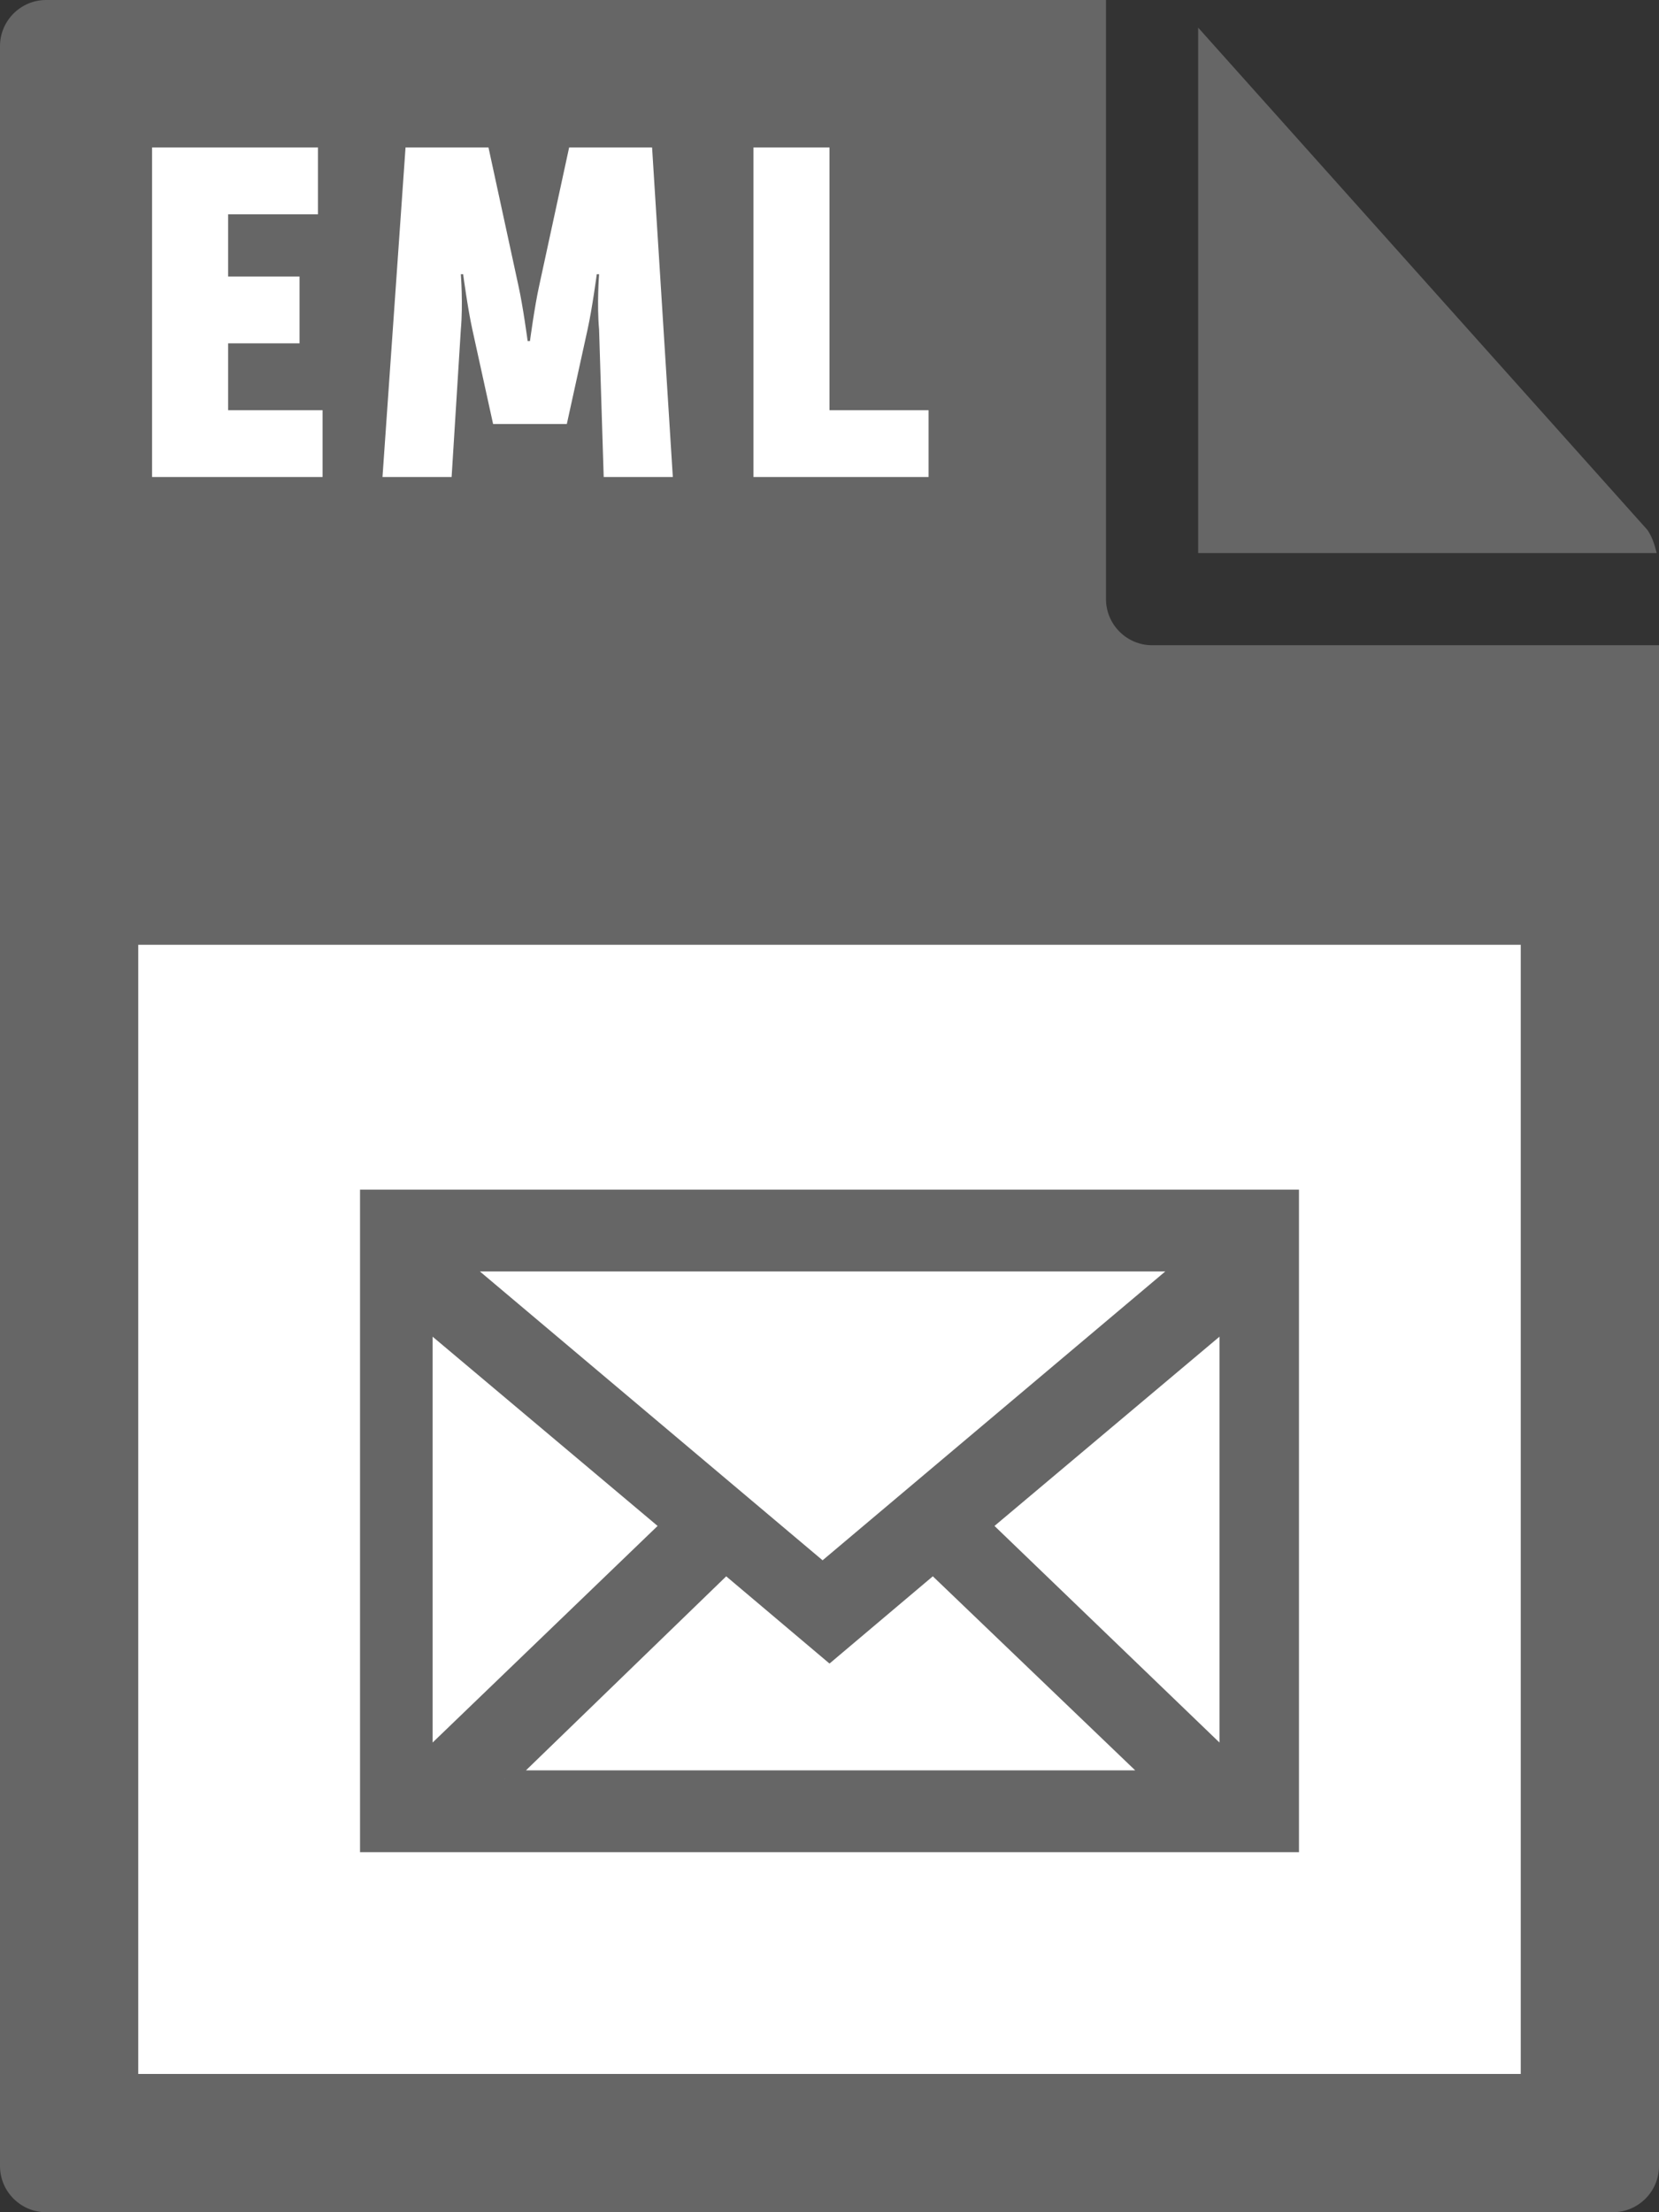 <svg id="Layer_1" xmlns="http://www.w3.org/2000/svg" viewBox="0 0 72 96"><rect x="0" y="0" width="72" height="96" fill="#333333" stroke="none"/><style>.st0{fill:#666}</style><path class="st0" d="M0 2v92c0 1.1.9 2 2 2h68c1.1 0 2-.9 2-2V28H50c-1.1 0-2-.9-2-2V0H2C.9 0 0 .9 0 2z"/><path class="st0" d="M71.9 24c-.1-.4-.2-.7-.4-1L52 1.2V24h19.9z"/><path d="M6 41h60v49H6zm.6-34.6h7.2v2.9H9.9V12H13v2.9H9.9v2.9H14v2.9H6.6V6.4zm11 0h3.6l1.3 6c.2.9.4 2.4.4 2.4h.1s.2-1.5.4-2.4l1.3-6h3.6l.9 14.3h-3l-.2-6.4c-.1-1.1 0-2.4 0-2.4h-.1s-.2 1.5-.4 2.4l-.9 4.1h-3.2l-.9-4.1c-.2-.9-.4-2.4-.4-2.4H20s.1 1.3 0 2.4l-.4 6.4h-3l1-14.3zm15.1 0H36v11.4h4.3v2.9h-7.6V6.4z" fill="#fff"/><path d="M21.9 77.2h28.3l-9.7-9.3-4.5 3.8-4.5-3.8-9.6 9.3zM56 52v28H16V52h40zM42.6 66.2l10.7 10.3V57.2l-10.7 9zM18.4 76.5l10.7-10.3-10.7-9v19.3zm1.4-21.7l15.9 13.4 15.9-13.4H19.8z" fill="#666" stroke="#666" stroke-width=".75" stroke-miterlimit="10"/></svg>